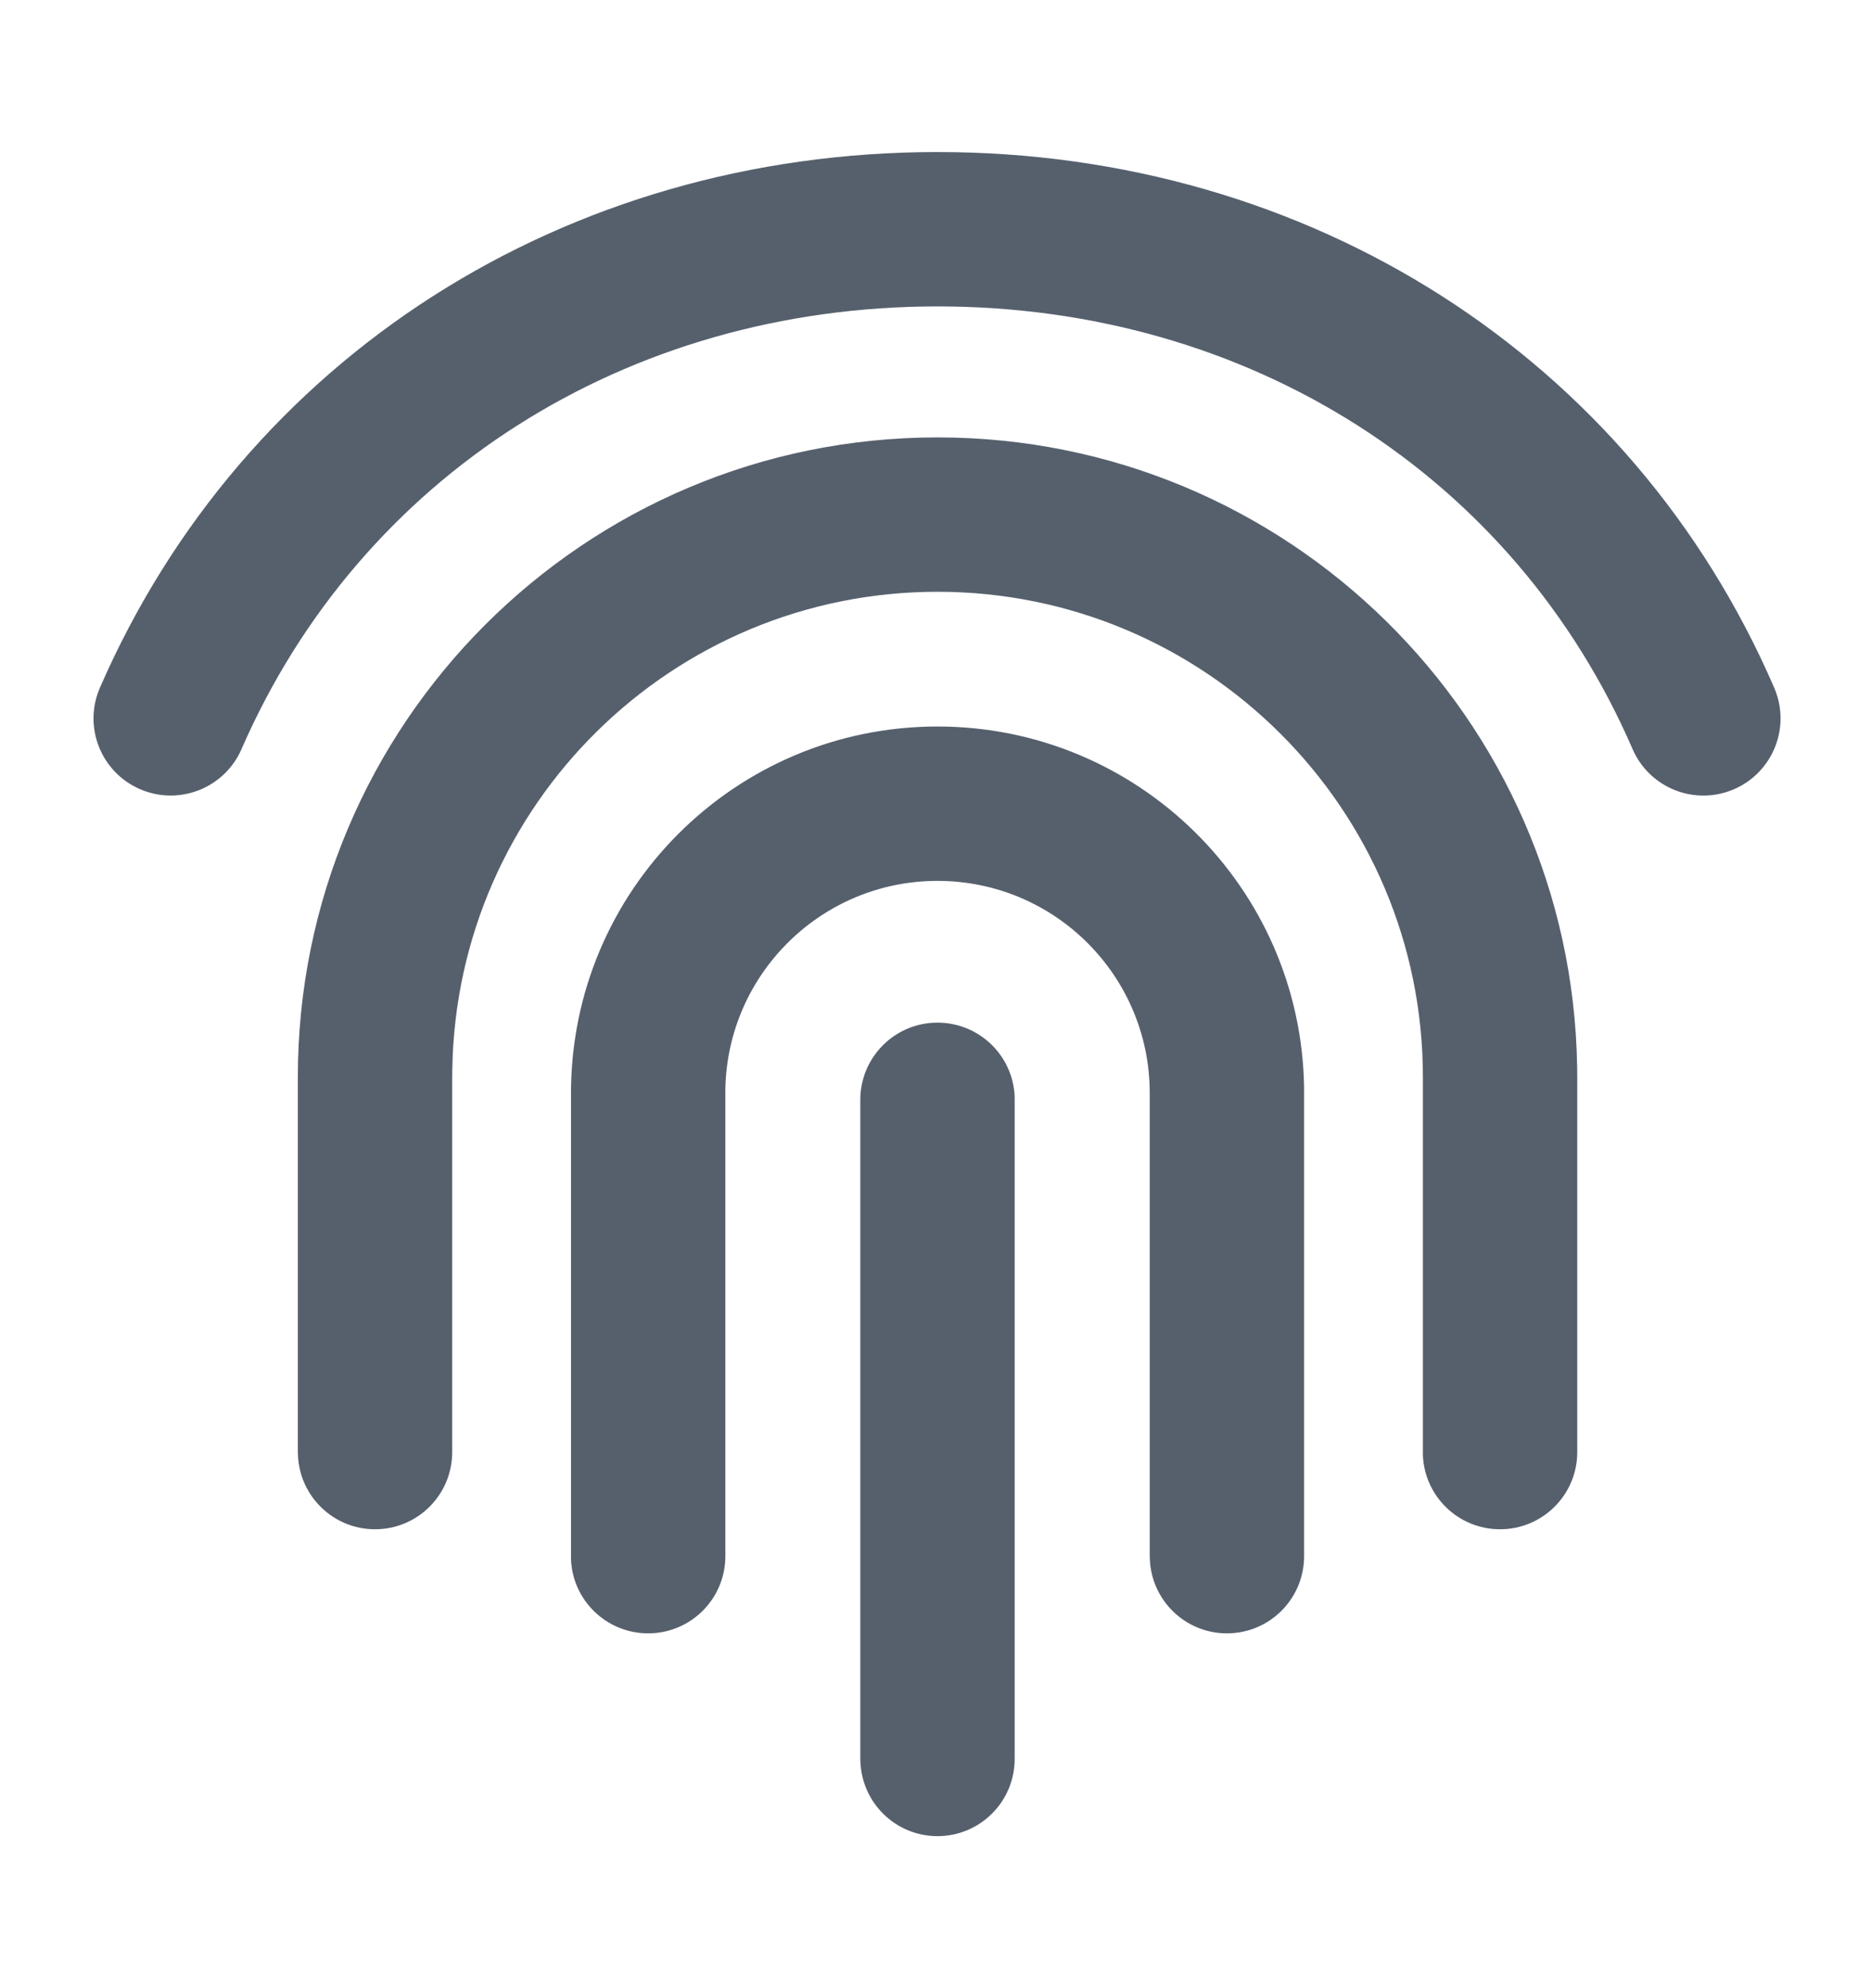 <svg width="16" height="17" viewBox="0 0 16 17" fill="none" xmlns="http://www.w3.org/2000/svg">
    <path d="M8.017 8.744C8.373 8.744 8.663 9.025 8.677 9.377L8.677 9.404V15.04C8.677 15.404 8.382 15.7 8.017 15.7C7.662 15.7 7.372 15.419 7.358 15.066L7.357 15.04V9.404C7.357 9.039 7.653 8.744 8.017 8.744ZM8.017 6.212C9.731 6.212 11.124 7.587 11.152 9.295L11.152 9.347V13.306C11.152 13.671 10.857 13.966 10.492 13.966C10.137 13.966 9.847 13.685 9.833 13.333L9.832 13.306V9.347C9.832 8.344 9.02 7.532 8.017 7.532C7.028 7.532 6.223 8.324 6.203 9.309L6.203 9.347V13.306C6.203 13.671 5.907 13.966 5.543 13.966C5.187 13.966 4.897 13.685 4.883 13.333L4.883 13.306V9.347C4.883 7.615 6.286 6.212 8.017 6.212ZM8.017 3.74C11.008 3.74 13.438 6.14 13.487 9.119L13.488 9.21V12.416C13.488 12.781 13.192 13.076 12.828 13.076C12.472 13.076 12.182 12.795 12.168 12.443L12.168 12.416V9.21C12.168 6.918 10.309 5.06 8.017 5.06C5.748 5.06 3.905 6.881 3.868 9.141L3.867 9.21V12.416C3.867 12.781 3.572 13.076 3.207 13.076C2.852 13.076 2.562 12.795 2.548 12.443L2.547 12.416V9.21C2.547 6.189 4.996 3.74 8.017 3.74ZM8.017 1.3C11.199 1.3 13.95 3.056 15.172 5.88C15.317 6.215 15.163 6.603 14.829 6.748C14.494 6.893 14.106 6.739 13.961 6.405C12.95 4.07 10.679 2.62 8.017 2.62C5.357 2.62 3.084 4.069 2.065 6.406C1.919 6.74 1.53 6.893 1.196 6.747C0.862 6.602 0.709 6.213 0.855 5.879C2.086 3.054 4.838 1.3 8.017 1.3Z" fill="#56606D"/>
</svg>
